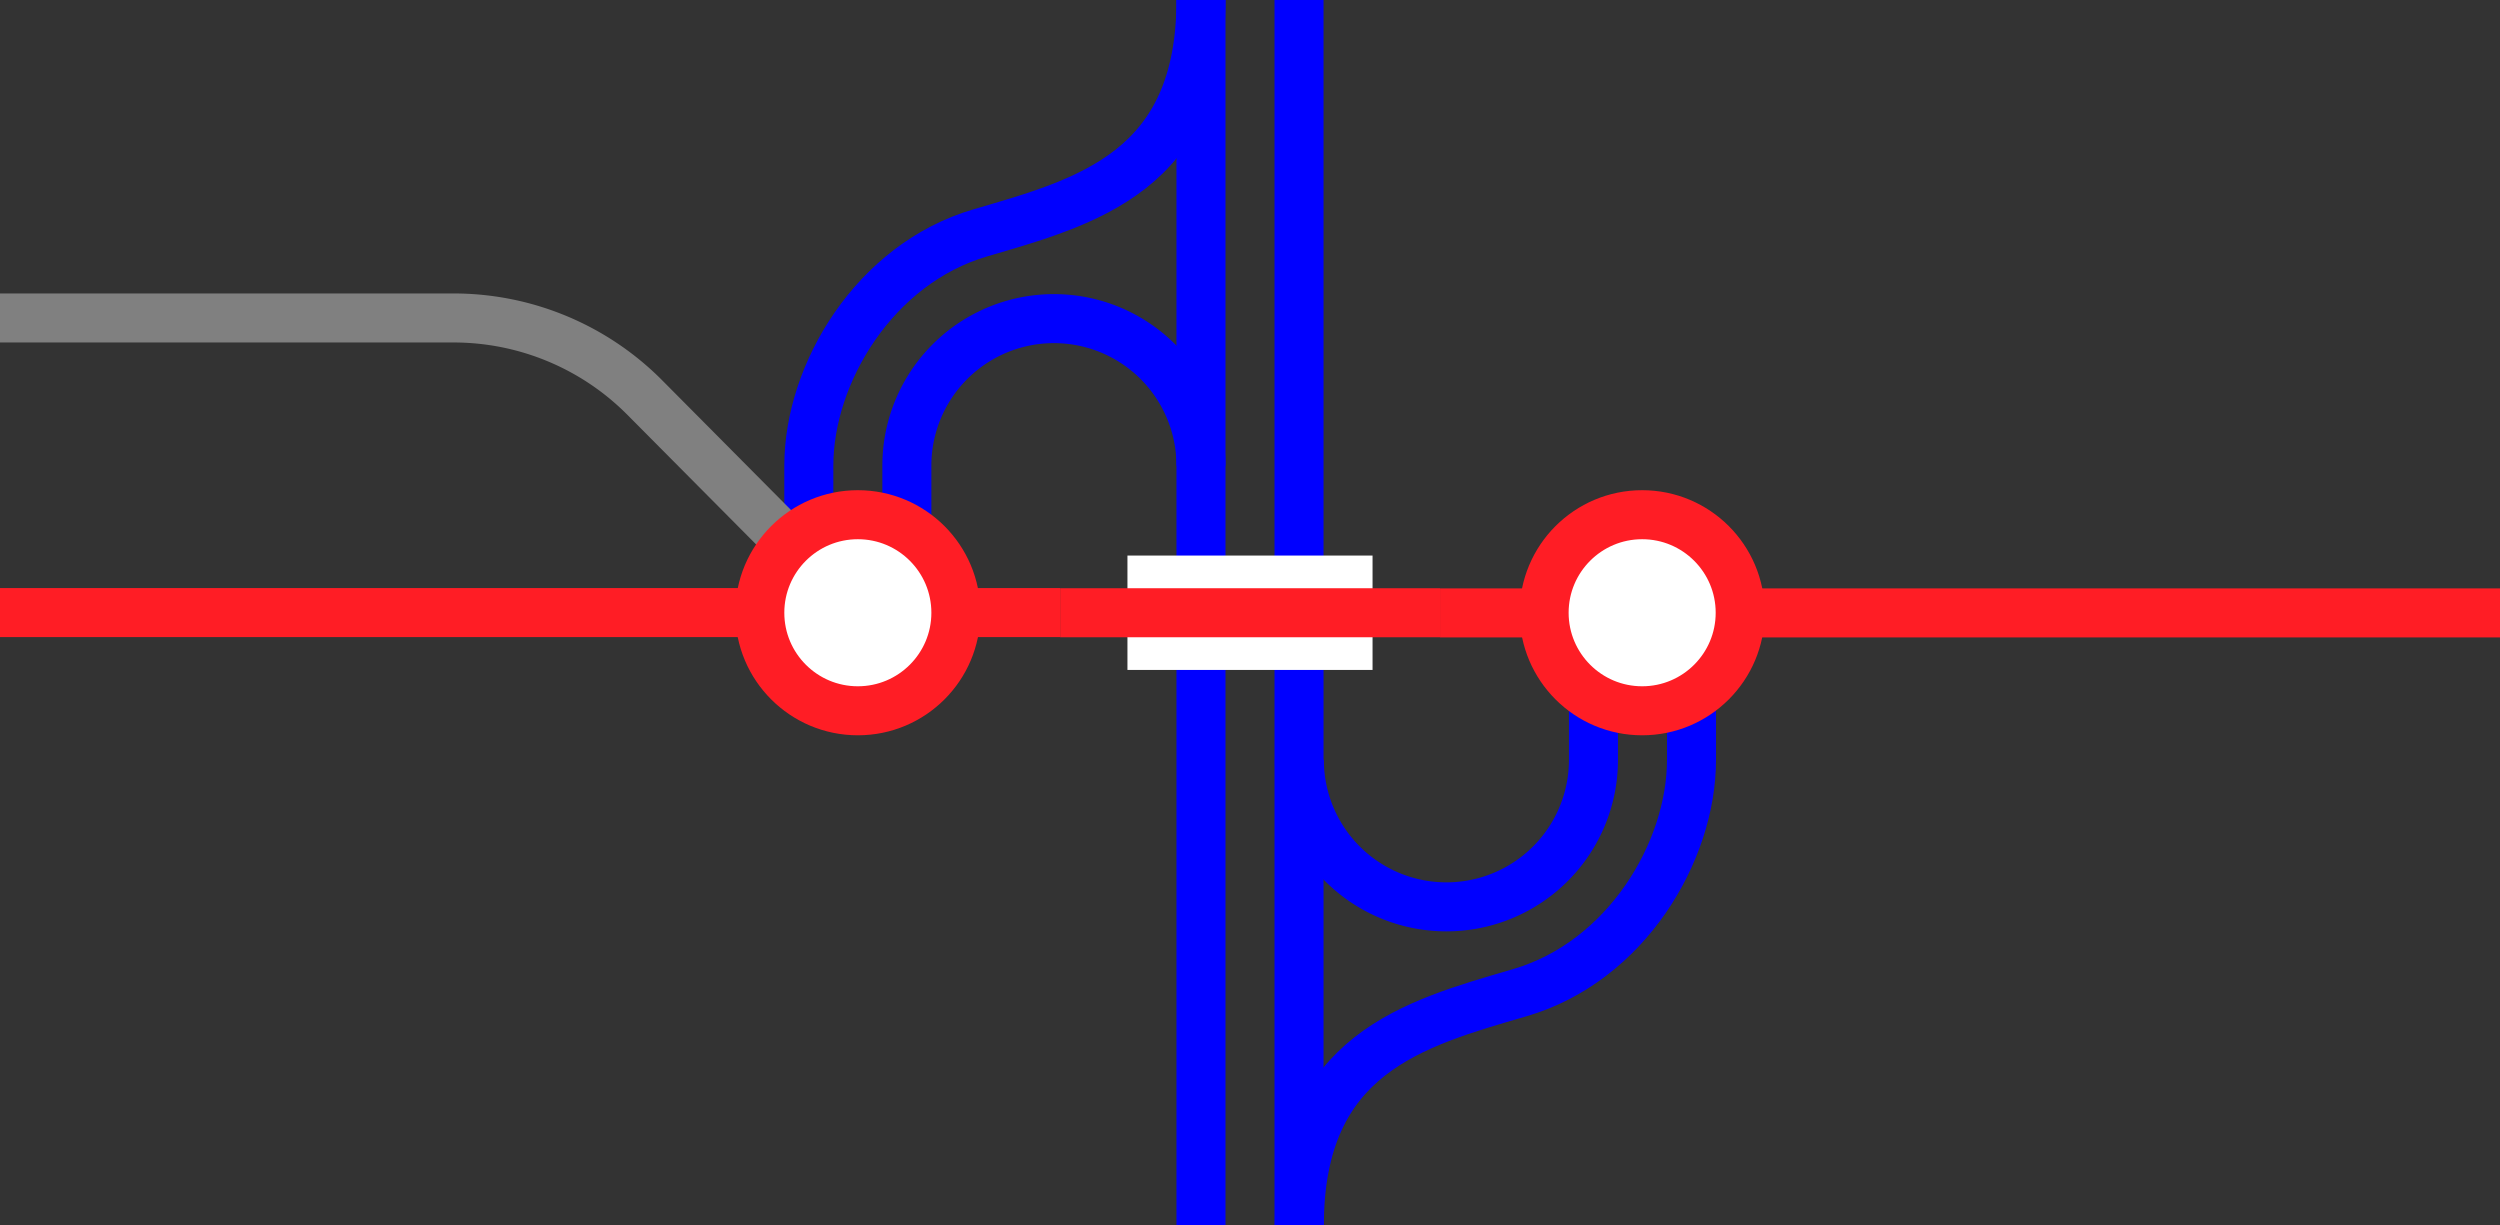<svg viewBox="0 0 153 75" xmlns="http://www.w3.org/2000/svg"><rect x="0" y="0" width="153" height="75" fill="#333333" stroke="none"/><g stroke-miterlimit="10"><g stroke-width="3"><path d="m79.52 46.5a9 9 0 0 0 18 0v-7.5" fill="none" stroke="#00f"/><path d="m79.52 75c0-10.5 7-12.35 13.5-14.25s10.5-8.62 10.5-14.25v-7.5" fill="none" stroke="#00f"/><path d="m73.5 28.5a9 9 0 0 0 -18 0v7.5" fill="none" stroke="#00f"/><path d="m73.5 0c0 10.5-7 12.35-13.5 14.25s-10.5 8.63-10.5 14.25v7.5" fill="none" stroke="#00f"/><path d="m79.5 0v75" fill="none" stroke="#00f"/><path d="m73.5 0v75" fill="none" stroke="#00f"/><path d="m88.13 37.51h64.87" fill="#fff" stroke="#ff1d25"/></g><path d="m69 37.5h15" fill="#fff" stroke="#fff" stroke-width="7"/><path d="m64.88 37.5h23.25" fill="#fff" stroke="#ff1d25" stroke-width="3"/><path d="m0 37.49h64.88" fill="#fff" stroke="#ff1d25" stroke-width="3"/><path d="m0 19.46h27.75a16.49 16.49 0 0 1 11.63 4.79l13.16 13.25" fill="none" stroke="#808080" stroke-width="3"/><circle cx="100.5" cy="37.5" fill="#fff" r="6" stroke="#ff1d25" stroke-width="3"/><circle cx="52.5" cy="37.5" fill="#fff" r="6" stroke="#ff1d25" stroke-width="3"/></g></svg>